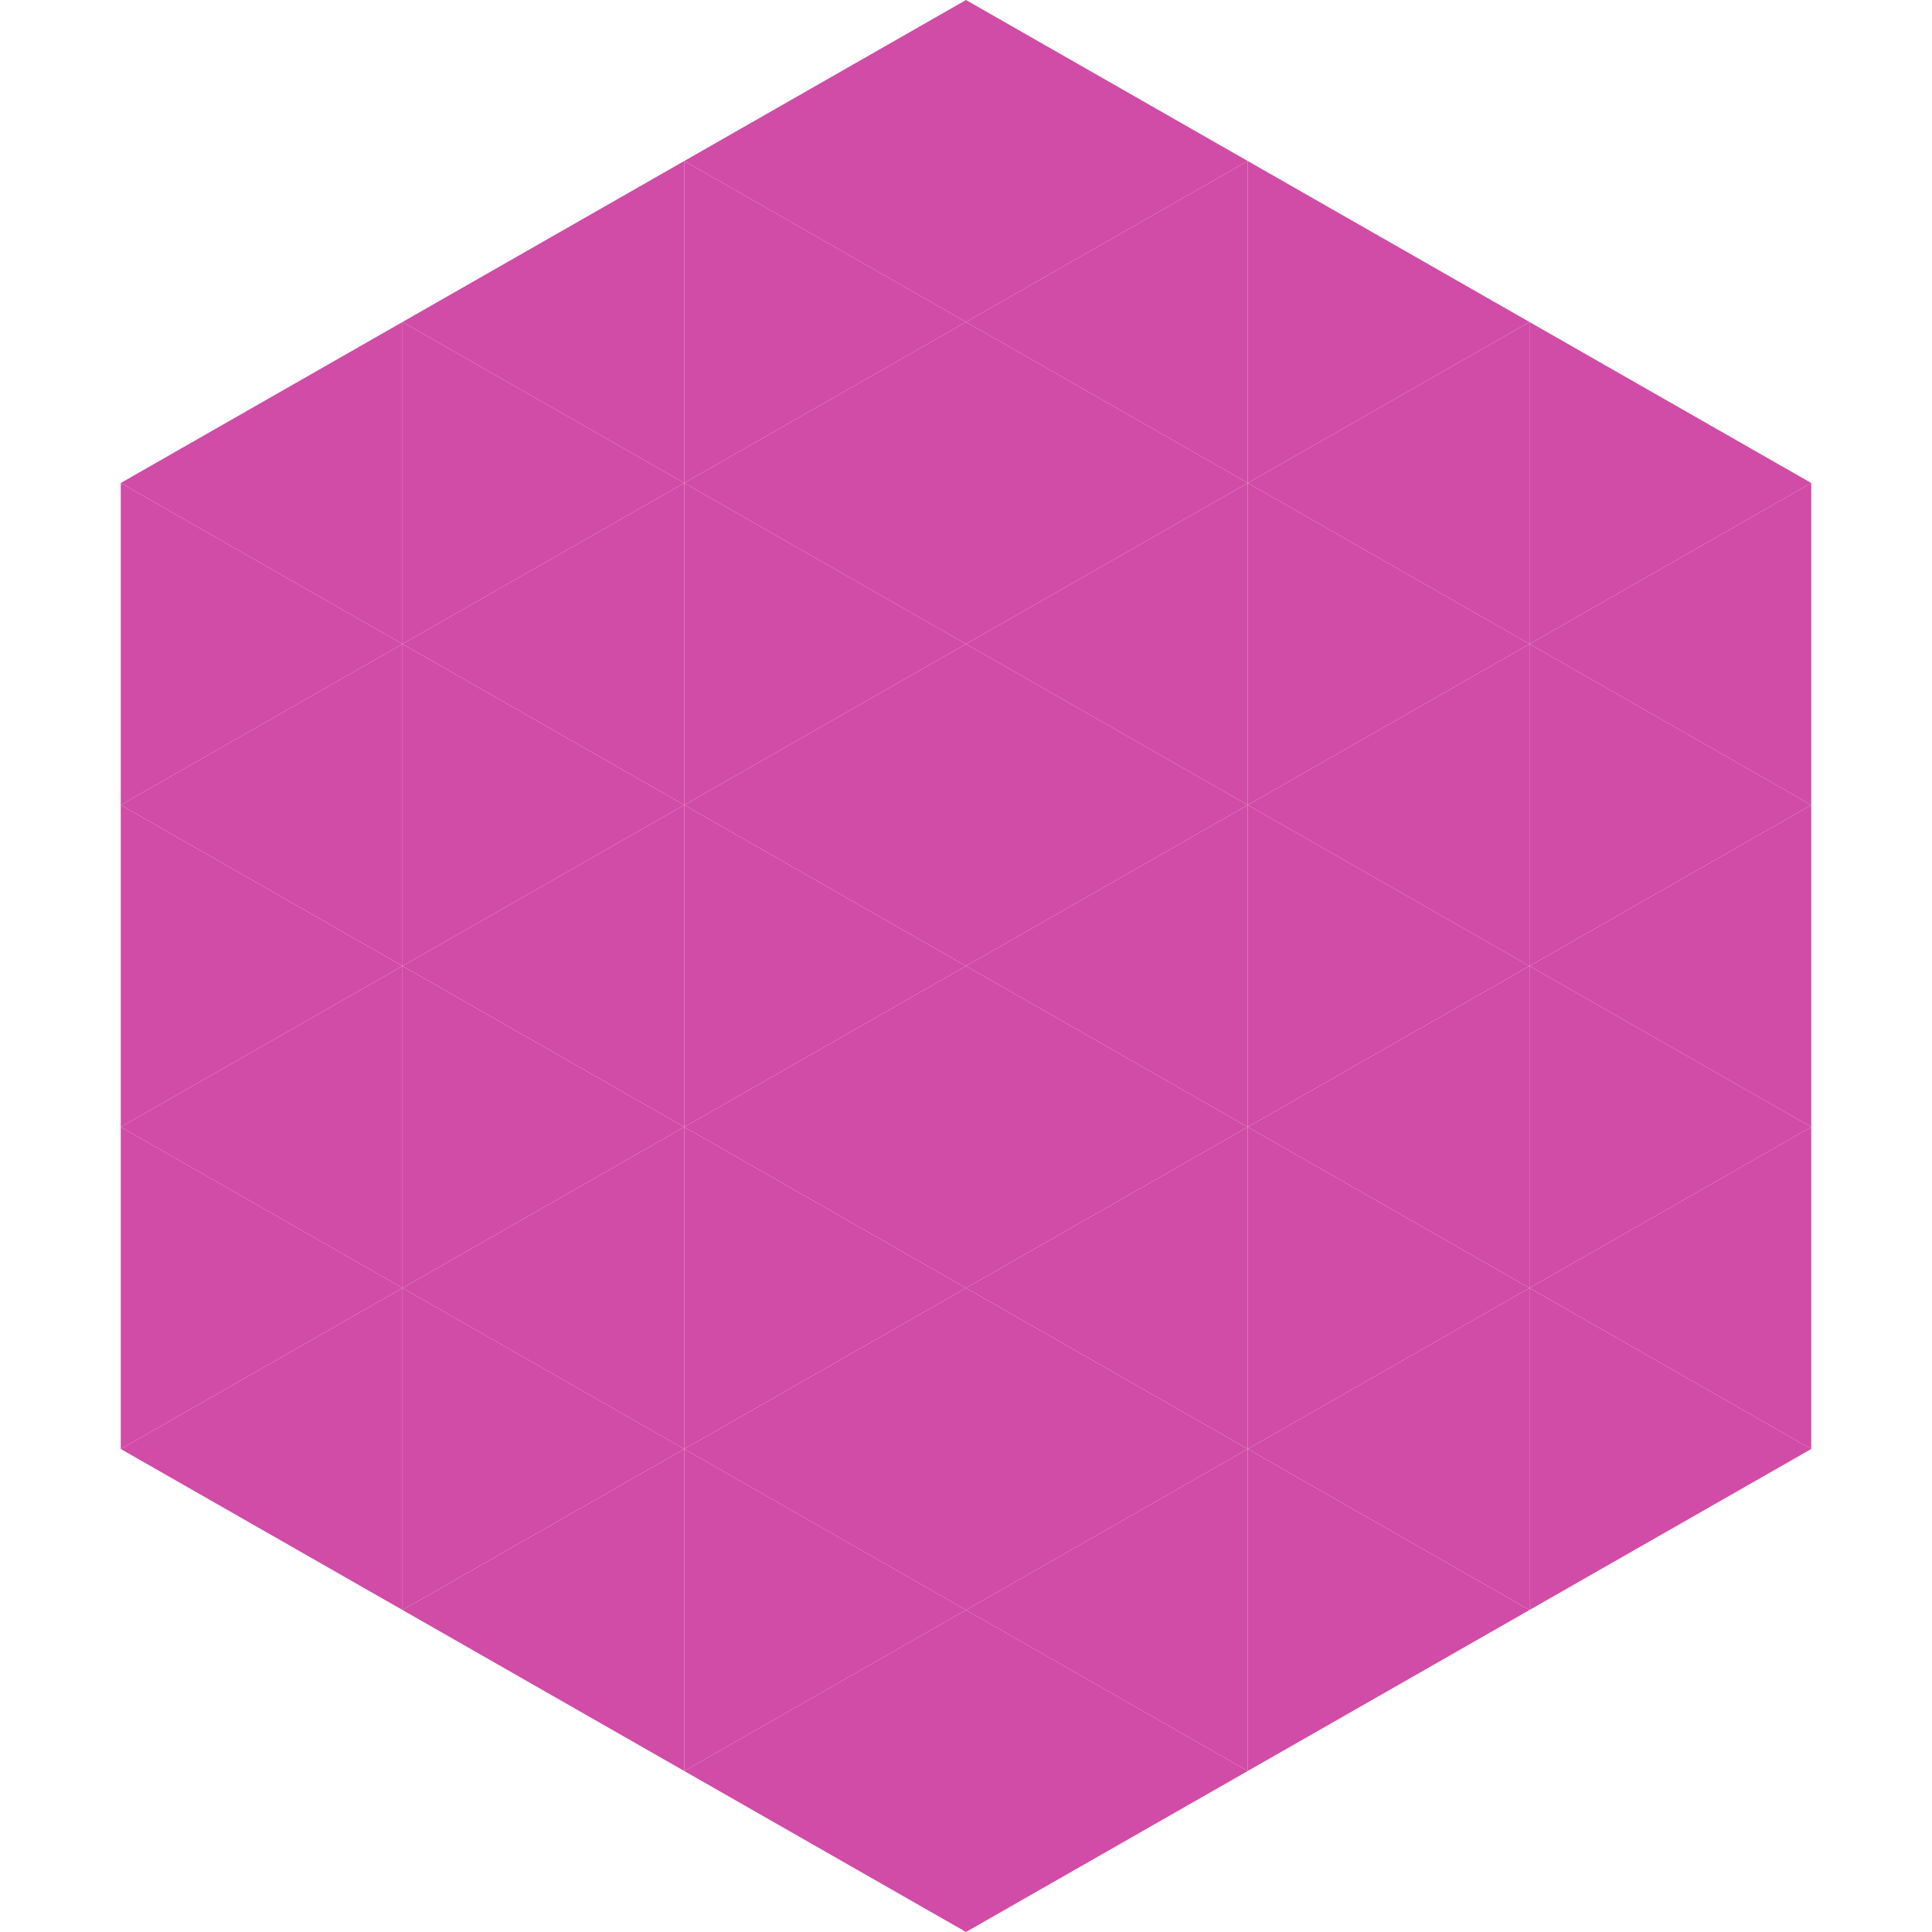 <?xml version="1.0"?>
<!-- Generated by SVGo -->
<svg width="240" height="240"
     xmlns="http://www.w3.org/2000/svg"
     xmlns:xlink="http://www.w3.org/1999/xlink">
<polygon points="50,40 15,60 50,80" style="fill:rgb(209,76,166)" />
<polygon points="190,40 225,60 190,80" style="fill:rgb(209,76,166)" />
<polygon points="15,60 50,80 15,100" style="fill:rgb(209,76,166)" />
<polygon points="225,60 190,80 225,100" style="fill:rgb(209,76,166)" />
<polygon points="50,80 15,100 50,120" style="fill:rgb(209,76,166)" />
<polygon points="190,80 225,100 190,120" style="fill:rgb(209,76,166)" />
<polygon points="15,100 50,120 15,140" style="fill:rgb(209,76,166)" />
<polygon points="225,100 190,120 225,140" style="fill:rgb(209,76,166)" />
<polygon points="50,120 15,140 50,160" style="fill:rgb(209,76,166)" />
<polygon points="190,120 225,140 190,160" style="fill:rgb(209,76,166)" />
<polygon points="15,140 50,160 15,180" style="fill:rgb(209,76,166)" />
<polygon points="225,140 190,160 225,180" style="fill:rgb(209,76,166)" />
<polygon points="50,160 15,180 50,200" style="fill:rgb(209,76,166)" />
<polygon points="190,160 225,180 190,200" style="fill:rgb(209,76,166)" />
<polygon points="15,180 50,200 15,220" style="fill:rgb(255,255,255); fill-opacity:0" />
<polygon points="225,180 190,200 225,220" style="fill:rgb(255,255,255); fill-opacity:0" />
<polygon points="50,0 85,20 50,40" style="fill:rgb(255,255,255); fill-opacity:0" />
<polygon points="190,0 155,20 190,40" style="fill:rgb(255,255,255); fill-opacity:0" />
<polygon points="85,20 50,40 85,60" style="fill:rgb(209,76,166)" />
<polygon points="155,20 190,40 155,60" style="fill:rgb(209,76,166)" />
<polygon points="50,40 85,60 50,80" style="fill:rgb(209,76,166)" />
<polygon points="190,40 155,60 190,80" style="fill:rgb(209,76,166)" />
<polygon points="85,60 50,80 85,100" style="fill:rgb(209,76,166)" />
<polygon points="155,60 190,80 155,100" style="fill:rgb(209,76,166)" />
<polygon points="50,80 85,100 50,120" style="fill:rgb(209,76,166)" />
<polygon points="190,80 155,100 190,120" style="fill:rgb(209,76,166)" />
<polygon points="85,100 50,120 85,140" style="fill:rgb(209,76,166)" />
<polygon points="155,100 190,120 155,140" style="fill:rgb(209,76,166)" />
<polygon points="50,120 85,140 50,160" style="fill:rgb(209,76,166)" />
<polygon points="190,120 155,140 190,160" style="fill:rgb(209,76,166)" />
<polygon points="85,140 50,160 85,180" style="fill:rgb(209,76,166)" />
<polygon points="155,140 190,160 155,180" style="fill:rgb(209,76,166)" />
<polygon points="50,160 85,180 50,200" style="fill:rgb(209,76,166)" />
<polygon points="190,160 155,180 190,200" style="fill:rgb(209,76,166)" />
<polygon points="85,180 50,200 85,220" style="fill:rgb(209,76,166)" />
<polygon points="155,180 190,200 155,220" style="fill:rgb(209,76,166)" />
<polygon points="120,0 85,20 120,40" style="fill:rgb(209,76,166)" />
<polygon points="120,0 155,20 120,40" style="fill:rgb(209,76,166)" />
<polygon points="85,20 120,40 85,60" style="fill:rgb(209,76,166)" />
<polygon points="155,20 120,40 155,60" style="fill:rgb(209,76,166)" />
<polygon points="120,40 85,60 120,80" style="fill:rgb(209,76,166)" />
<polygon points="120,40 155,60 120,80" style="fill:rgb(209,76,166)" />
<polygon points="85,60 120,80 85,100" style="fill:rgb(209,76,166)" />
<polygon points="155,60 120,80 155,100" style="fill:rgb(209,76,166)" />
<polygon points="120,80 85,100 120,120" style="fill:rgb(209,76,166)" />
<polygon points="120,80 155,100 120,120" style="fill:rgb(209,76,166)" />
<polygon points="85,100 120,120 85,140" style="fill:rgb(209,76,166)" />
<polygon points="155,100 120,120 155,140" style="fill:rgb(209,76,166)" />
<polygon points="120,120 85,140 120,160" style="fill:rgb(209,76,166)" />
<polygon points="120,120 155,140 120,160" style="fill:rgb(209,76,166)" />
<polygon points="85,140 120,160 85,180" style="fill:rgb(209,76,166)" />
<polygon points="155,140 120,160 155,180" style="fill:rgb(209,76,166)" />
<polygon points="120,160 85,180 120,200" style="fill:rgb(209,76,166)" />
<polygon points="120,160 155,180 120,200" style="fill:rgb(209,76,166)" />
<polygon points="85,180 120,200 85,220" style="fill:rgb(209,76,166)" />
<polygon points="155,180 120,200 155,220" style="fill:rgb(209,76,166)" />
<polygon points="120,200 85,220 120,240" style="fill:rgb(209,76,166)" />
<polygon points="120,200 155,220 120,240" style="fill:rgb(209,76,166)" />
<polygon points="85,220 120,240 85,260" style="fill:rgb(255,255,255); fill-opacity:0" />
<polygon points="155,220 120,240 155,260" style="fill:rgb(255,255,255); fill-opacity:0" />
</svg>
